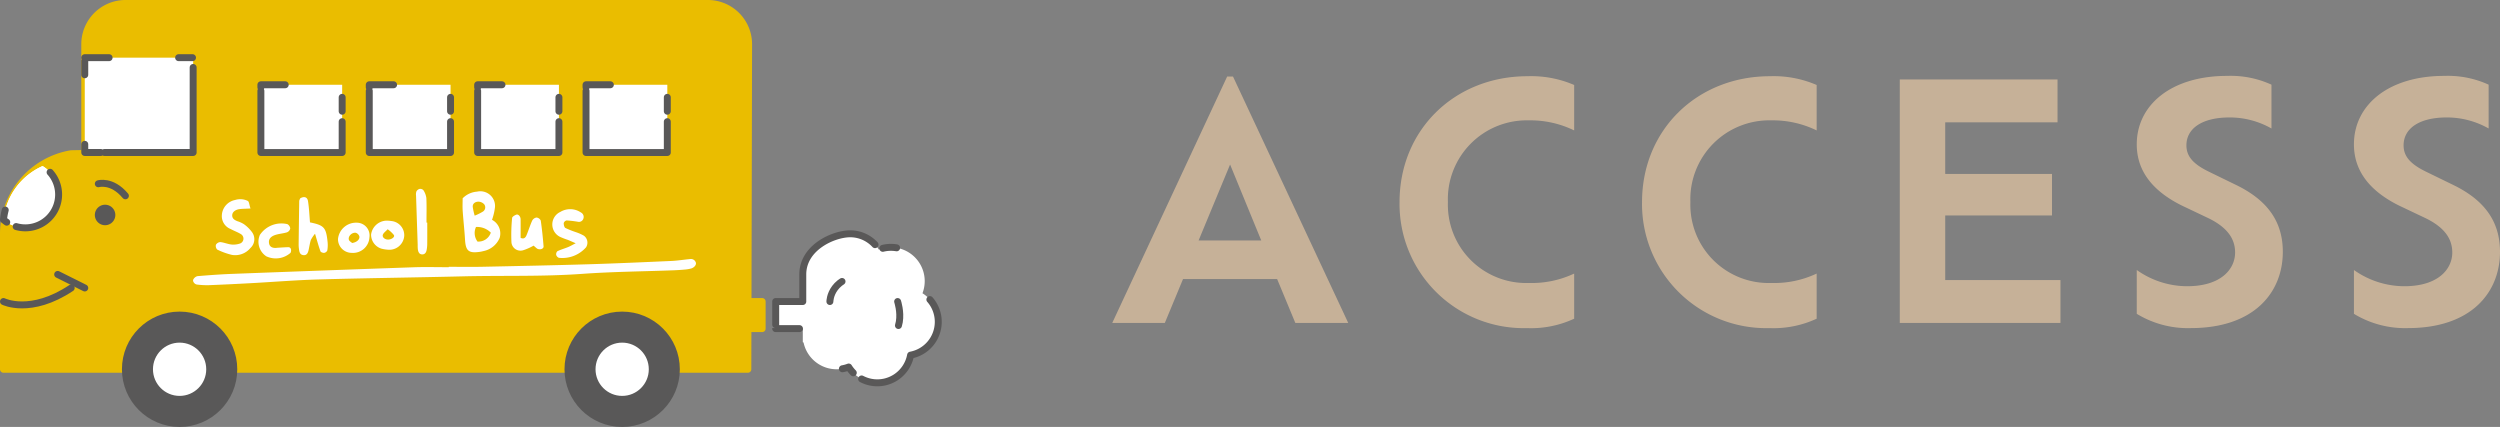 <svg xmlns="http://www.w3.org/2000/svg" width="294.281" height="50.255" viewBox="0 0 294.281 50.255"><rect x="0" y="0" width="294.281" height="50.255" fill="#808080" stroke="none"/><defs><style>.cls-1{fill:#c6b198;}.cls-2{fill:#eabd00;stroke:#eabd00;}.cls-2,.cls-3,.cls-4,.cls-5,.cls-6,.cls-8{stroke-linecap:round;stroke-linejoin:round;stroke-width:0.818px;}.cls-3,.cls-5,.cls-7{fill:#fff;}.cls-3,.cls-4,.cls-5,.cls-6,.cls-8{stroke:#595858;}.cls-3,.cls-6{stroke-dasharray:2.864 8.183 1.637 1.227 20.458 0.409;}.cls-4{fill:#595858;}.cls-6,.cls-8{fill:none;}</style></defs><title>アセット 2</title><g id="レイヤー_2" data-name="レイヤー 2"><g id="レイヤー_11" data-name="レイヤー 11"><path class="cls-1" d="M150.336,32.852H139.256L137.116,38.01h-6.189l13.525-29h.688l13.563,29h-6.228Zm-5.54-13.487-3.707,8.941h7.375Z"/><path class="cls-1" d="M185.3,37.514a12.057,12.057,0,0,1-5.579,1.108A14.613,14.613,0,0,1,164.744,23.797c0-8.559,6.534-14.825,15.054-14.825a12.747,12.747,0,0,1,5.502,1.032v5.349a11.748,11.748,0,0,0-5.35-1.185,9.286,9.286,0,0,0-9.514,9.628,9.214,9.214,0,0,0,9.514,9.514,11.744,11.744,0,0,0,5.35-1.108Z"/><path class="cls-1" d="M213.844,37.514a12.056,12.056,0,0,1-5.578,1.108,14.613,14.613,0,0,1-14.978-14.825c0-8.559,6.534-14.825,15.054-14.825a12.747,12.747,0,0,1,5.502,1.032v5.349a11.747,11.747,0,0,0-5.35-1.185,9.286,9.286,0,0,0-9.514,9.628,9.214,9.214,0,0,0,9.514,9.514,11.743,11.743,0,0,0,5.35-1.108Z"/><path class="cls-1" d="M242.541,32.967v5.043H223.628V9.354h18.569v5.043h-13.221v6.075h12.57v4.891H228.977v7.604Z"/><path class="cls-1" d="M251.523,36.94v-5.158a10.285,10.285,0,0,0,5.922,1.911c4.013,0,5.655-2.025,5.655-3.974,0-1.643-.955-2.98-3.172-4.05l-3.133-1.49c-3.209-1.604-5.272-3.897-5.272-7.183,0-4.662,4.088-8.062,10.622-8.062a11.529,11.529,0,0,1,5.234,1.032v5.158a9.935,9.935,0,0,0-4.929-1.299c-3.248,0-5.082,1.299-5.082,3.286,0,1.299.803,2.216,2.713,3.133l3.057,1.49c3.821,1.834,5.578,4.394,5.578,7.909,0,4.738-3.324,8.979-10.851,8.979A11.578,11.578,0,0,1,251.523,36.94Z"/><path class="cls-1" d="M277.087,36.94v-5.158a10.285,10.285,0,0,0,5.922,1.911c4.013,0,5.655-2.025,5.655-3.974,0-1.643-.955-2.98-3.172-4.05l-3.133-1.49c-3.209-1.604-5.272-3.897-5.272-7.183,0-4.662,4.088-8.062,10.622-8.062a11.529,11.529,0,0,1,5.234,1.032v5.158a9.935,9.935,0,0,0-4.929-1.299c-3.248,0-5.082,1.299-5.082,3.286,0,1.299.803,2.216,2.713,3.133l3.057,1.49c3.821,1.834,5.578,4.394,5.578,7.909,0,4.738-3.324,8.979-10.851,8.979A11.578,11.578,0,0,1,277.087,36.94Z"/><rect class="cls-2" x="83.336" y="35.494" width="6.379" height="3.189"/><path class="cls-2" d="M88.12,5.193A4.798,4.798,0,0,0,83.336.409h-68.574A4.798,4.798,0,0,0,9.978,5.193V17.951c0,.039.005.076.006.115l-1.601.029a9.563,9.563,0,0,0-7.974,9.425v15.947H88.031Z"/><rect class="cls-3" x="30.709" y="9.978" width="9.568" height="7.974"/><rect class="cls-3" x="43.467" y="9.978" width="9.568" height="7.974"/><rect class="cls-3" x="56.225" y="9.978" width="9.568" height="7.974"/><rect class="cls-3" x="68.983" y="9.978" width="9.568" height="7.974"/><rect class="cls-3" x="9.978" y="6.788" width="12.758" height="11.163"/><circle class="cls-4" cx="21.141" cy="43.467" r="6.379"/><circle class="cls-5" cx="21.141" cy="43.467" r="3.544"/><circle class="cls-4" cx="73.236" cy="43.467" r="6.379"/><circle class="cls-5" cx="73.236" cy="43.467" r="3.544"/><path class="cls-3" d="M110.446,37.886a3.98,3.98,0,0,0-1.859-3.367,3.979,3.979,0,0,0-5.14-5.14,3.98,3.98,0,0,0-3.367-1.859c-1.948,0-5.582,1.595-5.582,4.784v3.189H91.309V38.683h3.19v1.595l.091.046a3.976,3.976,0,0,0,5.313,2.88,3.982,3.982,0,0,0,7.285-1.4A3.986,3.986,0,0,0,110.446,37.886Z"/><path class="cls-6" d="M97.689,35.494s0-3.189,4.784-3.189"/><path class="cls-6" d="M105.662,35.494s1.595,4.784-3.189,4.784"/><path class="cls-7" d="M6.9,22.896a3.918,3.918,0,0,0-1.888-3.35A7.837,7.837,0,0,0,.409,25.86a3.92,3.92,0,0,0,6.491-2.964Z"/><path class="cls-7" d="M6.9,22.896a3.918,3.918,0,0,0-1.888-3.35A7.837,7.837,0,0,0,.409,25.86a3.92,3.92,0,0,0,6.491-2.964Z"/><path class="cls-6" d="M6.9,22.896a3.918,3.918,0,0,0-1.888-3.35A7.837,7.837,0,0,0,.409,25.86a3.92,3.92,0,0,0,6.491-2.964Z"/><path class="cls-8" d="M.409,35.493s3.189,1.595,7.974-1.595"/><path class="cls-4" d="M13.167,25.305a.797.797,0,1,1-.797-.797A.797.797,0,0,1,13.167,25.305Z"/><path class="cls-8" d="M11.572,21.632s1.595-.491,3.189,1.418"/><line class="cls-8" x1="6.788" y1="32.304" x2="9.978" y2="33.899"/><path class="cls-7" d="M52.829,31.407c1.313,0,2.626.023,3.938-.004,4.165-.086,8.331-.17,12.495-.295,3.252-.097,6.502-.244,9.752-.389.739-.033,1.474-.153,2.212-.224a.607.607,0,0,1,.678.397c.102.263-.178.616-.569.718a4.135,4.135,0,0,1-.671.116c-.455.041-.911.074-1.367.091-3.592.135-7.192.164-10.776.421-4.678.336-9.358.178-14.036.292-5.646.138-11.294.204-16.94.363-2.68.075-5.355.297-8.033.442-1.653.09-3.306.171-4.96.235a9.582,9.582,0,0,1-1.363-.074c-.289-.03-.553-.391-.432-.602a.782.782,0,0,1,.48-.388c1.363-.114,2.729-.215,4.095-.267q10.693-.406,21.386-.779c1.368-.047,2.739-.007,4.109-.007Z"/><path class="cls-7" d="M57.917,25.877a1.807,1.807,0,0,1,.896,2.13A2.614,2.614,0,0,1,56.907,29.555a3.448,3.448,0,0,1-.499.1c-1.254.166-1.591-.146-1.668-1.44-.067-1.131-.198-2.257-.275-3.388-.034-.502-.006-1.008-.006-1.483a2.646,2.646,0,0,1,1.693-.785,1.731,1.731,0,0,1,2.115,1.82A6.895,6.895,0,0,1,57.917,25.877Zm-1.885.841a1.684,1.684,0,0,0,.177,1.718,1.537,1.537,0,0,0,1.566-1.049A2.256,2.256,0,0,0,56.032,26.718Zm-.156-1.333a6.048,6.048,0,0,0,.962-.475.589.589,0,0,0,.144-.878.962.962,0,0,0-.699-.294c-.328.019-.666.201-.634.622A7.656,7.656,0,0,0,55.876,25.385Z"/><path class="cls-7" d="M29.489,24.542c-.624.034-.965.03-1.3.075-.498.068-.832.346-.854.695-.026.418.272.586.6.723a3.284,3.284,0,0,1,.776.352,4.311,4.311,0,0,1,.957.942,1.403,1.403,0,0,1-.2,1.875,2.317,2.317,0,0,1-2.153.803,8.128,8.128,0,0,1-1.744-.629.605.605,0,0,1-.153-.569.644.644,0,0,1,.52-.312c.448.048.88.241,1.328.289a2.447,2.447,0,0,0,.995-.123.615.615,0,0,0,.109-1.096c-.383-.239-.821-.388-1.218-.607a1.628,1.628,0,0,1-1.038-1.618,1.928,1.928,0,0,1,1.558-1.8,2.01,2.01,0,0,1,1.496.111C29.327,23.74,29.339,24.1,29.489,24.542Z"/><path class="cls-7" d="M67.766,28.634c-.458-.197-.697-.307-.941-.404a7.929,7.929,0,0,1-.795-.302,1.625,1.625,0,0,1-.076-2.981,2.254,2.254,0,0,1,2.42.058.591.591,0,0,1,.3.721.546.546,0,0,1-.665.375A12.855,12.855,0,0,0,66.691,25.948a.461.461,0,0,0-.332.314c-.005.197.061.501.199.576a11.16,11.16,0,0,0,1.257.499,5.099,5.099,0,0,1,.923.412,1.015,1.015,0,0,1,.245,1.366,3.714,3.714,0,0,1-3.193,1.233.528.528,0,0,1-.318-.344.491.491,0,0,1,.146-.436c.403-.192.839-.315,1.255-.484C67.112,28.986,67.337,28.852,67.766,28.634Z"/><path class="cls-7" d="M37.083,27.515a3.91,3.91,0,0,0-.49.728c-.119.377-.177.772-.26,1.16-.076.352-.208.686-.643.627-.423-.058-.464-.436-.506-.776a3.788,3.788,0,0,1-.03-.509q.029-2.549.069-5.097a.955.955,0,0,1,.132-.313c.436-.242.821-.16.901.341.133.825.162,1.666.235,2.5,1.662.344,1.892.591,2.071,2.308a3.653,3.653,0,0,1-.036,1.003.497.497,0,0,1-.369.278c-.143.015-.397-.078-.435-.184C37.51,29.005,37.351,28.408,37.083,27.515Z"/><path class="cls-7" d="M62.812,28.914a6.415,6.415,0,0,1-1.223.542,1.068,1.068,0,0,1-1.385-.917,20.042,20.042,0,0,1,.079-2.882c.011-.145.298-.319.491-.389.24-.087.504.21.508.539.007.735.002,1.47.002,2.189.379.186.577-.029.689-.294.242-.574.419-1.175.677-1.741a.695.695,0,0,1,.51-.356.634.634,0,0,1,.494.36c.147,1.006.251,2.019.331,3.033.021.269-.342.419-.659.315a.464.464,0,0,1-.148-.084C63.047,29.123,62.921,29.009,62.812,28.914Z"/><path class="cls-7" d="M32.657,29.165c.446-.026.892-.063,1.339-.068a.328.328,0,0,1,.244.202.628.628,0,0,1-.044.466,2.631,2.631,0,0,1-2.843.409,2.044,2.044,0,0,1-.764-2.518,3.049,3.049,0,0,1,3.24-1.272.671.671,0,0,1,.338.514.633.633,0,0,1-.381.448c-.477.15-.998.168-1.464.341-.572.212-.752.588-.631,1.043C31.784,29.08,32.122,29.246,32.657,29.165Z"/><path class="cls-7" d="M45.602,29.387a4.041,4.041,0,0,1-.693-.114,1.729,1.729,0,0,1-1.228-1.663A1.887,1.887,0,0,1,45.38,25.979a3.244,3.244,0,0,1,.681.038,1.678,1.678,0,0,1,1.523,1.744A1.76,1.76,0,0,1,45.602,29.387Zm.03-2.401c-.238.258-.477.415-.56.631-.115.301.223.588.619.584.41-.004.81-.301.677-.533A3.511,3.511,0,0,0,45.632,26.986Z"/><path class="cls-7" d="M43.488,27.938a1.937,1.937,0,0,1-2.071,1.828,1.618,1.618,0,0,1-1.631-1.627,2.135,2.135,0,0,1,2.222-1.925A1.506,1.506,0,0,1,43.488,27.938Zm-2.037.665c.54-.073.923-.426.849-.78a.647.647,0,0,0-.425-.423c-.473-.055-.934.432-.805.829C41.125,28.399,41.353,28.512,41.45,28.603Z"/><path class="cls-7" d="M50.294,26.205c0,.852.005,1.705-.003,2.557a3.989,3.989,0,0,1-.073.677c-.056.306-.235.536-.563.506-.339-.031-.432-.325-.472-.615a4.985,4.985,0,0,1-.016-.511q-.097-2.895-.192-5.789a1.087,1.087,0,0,1,.043-.499.605.605,0,0,1,.376-.294.513.513,0,0,1,.442.148,2.214,2.214,0,0,1,.352.921c.045.964.016,1.932.016,2.898Z"/></g></g></svg>